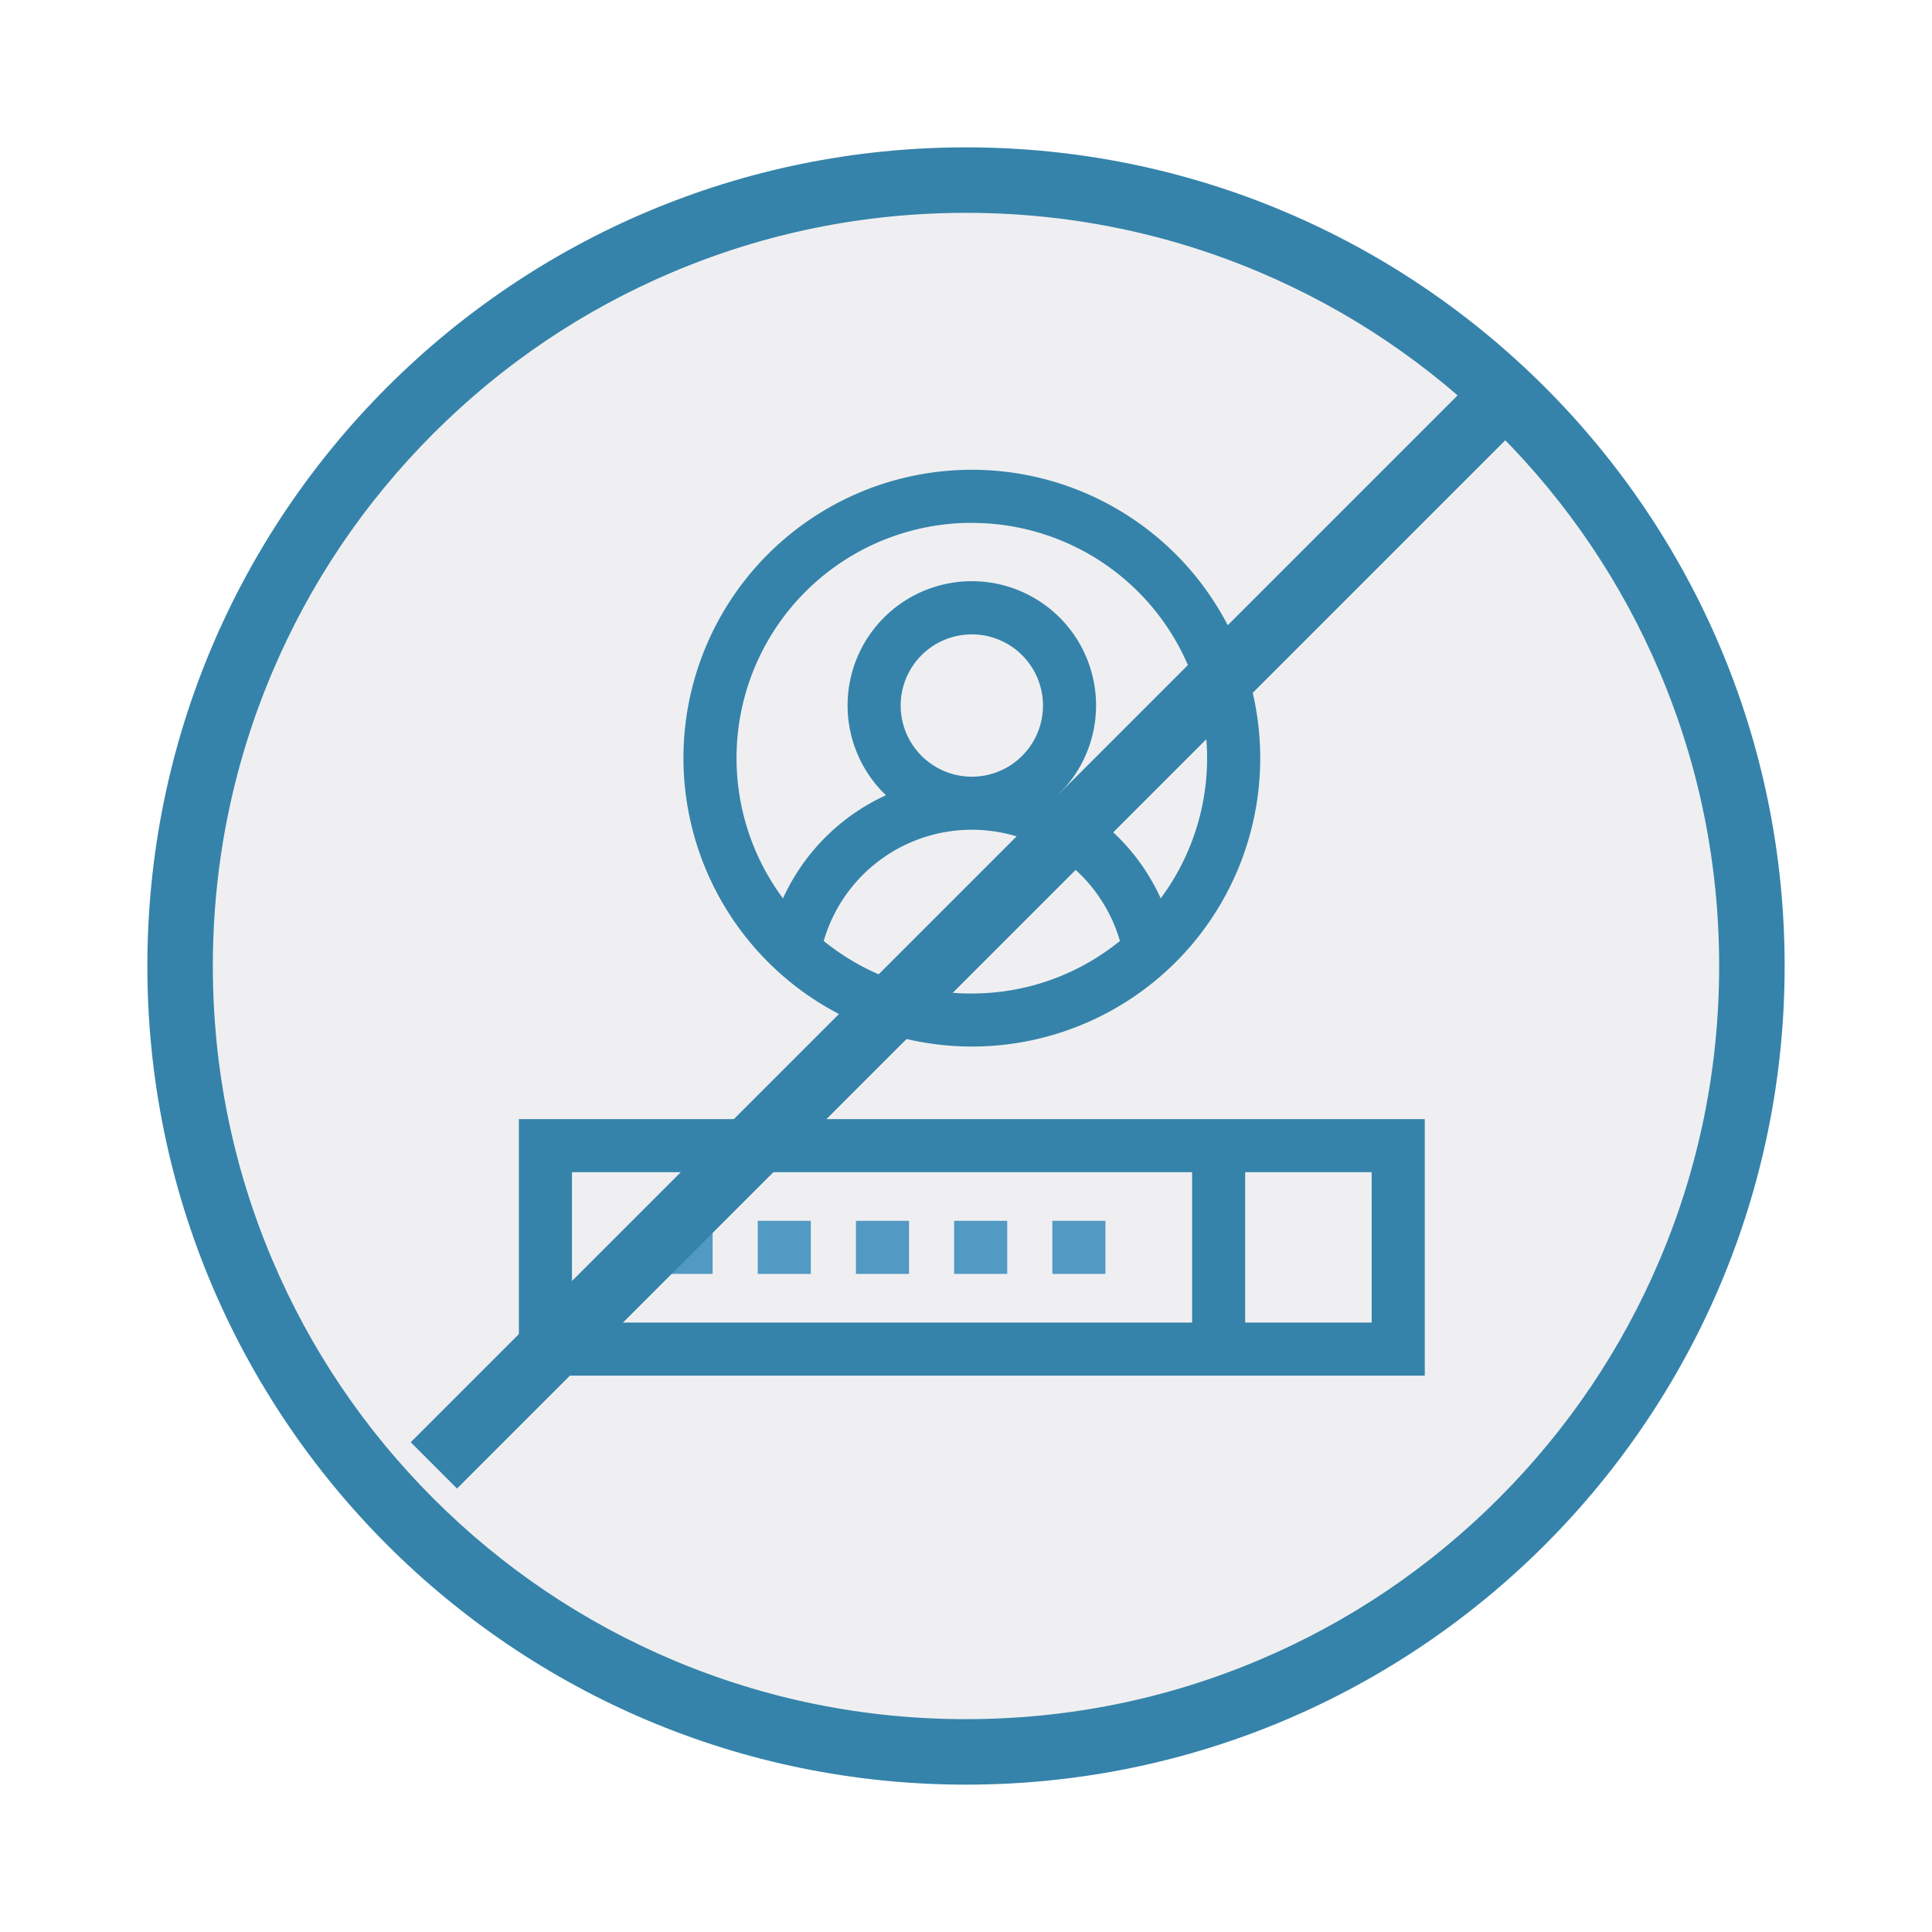 <svg xmlns="http://www.w3.org/2000/svg" xmlns:xlink="http://www.w3.org/1999/xlink" width="118" height="118" viewBox="0 0 118 118">
  <defs>
    <filter id="Path_1508" x="0" y="0" width="118" height="118" filterUnits="userSpaceOnUse">
      <feOffset dy="3" input="SourceAlpha"/>
      <feGaussianBlur stdDeviation="3" result="blur"/>
      <feFlood flood-opacity="0.161"/>
      <feComposite operator="in" in2="blur"/>
      <feComposite in="SourceGraphic"/>
    </filter>
  </defs>
  <g id="no-login" transform="translate(9 6)">
    <g id="Group_1244" data-name="Group 1244">
      <g transform="matrix(1, 0, 0, 1, -9, -6)" filter="url(#Path_1508)">
        <g id="Path_1508-2" data-name="Path 1508" transform="translate(9 6)" fill="#efeff1">
          <path d="M 50 98 C 43.519 98 37.233 96.731 31.317 94.229 C 25.601 91.811 20.468 88.35 16.059 83.941 C 11.65 79.532 8.189 74.399 5.771 68.683 C 3.269 62.767 2 56.481 2 50 C 2 43.519 3.269 37.233 5.771 31.317 C 8.189 25.601 11.65 20.468 16.059 16.059 C 20.468 11.65 25.601 8.189 31.317 5.771 C 37.233 3.269 43.519 2 50 2 C 56.481 2 62.767 3.269 68.683 5.771 C 74.399 8.189 79.532 11.65 83.941 16.059 C 88.35 20.468 91.811 25.601 94.229 31.317 C 96.731 37.233 98 43.519 98 50 C 98 56.481 96.731 62.767 94.229 68.683 C 91.811 74.399 88.35 79.532 83.941 83.941 C 79.532 88.35 74.399 91.811 68.683 94.229 C 62.767 96.731 56.481 98 50 98 Z" stroke="none"/>
          <path d="M 50 4 C 43.788 4 37.764 5.216 32.096 7.613 C 26.619 9.93 21.699 13.247 17.473 17.473 C 13.247 21.699 9.93 26.619 7.613 32.096 C 5.216 37.764 4 43.788 4 50 C 4 56.212 5.216 62.236 7.613 67.904 C 9.93 73.381 13.247 78.301 17.473 82.527 C 21.699 86.753 26.619 90.07 32.096 92.387 C 37.764 94.784 43.788 96 50 96 C 56.212 96 62.236 94.784 67.904 92.387 C 73.381 90.07 78.301 86.753 82.527 82.527 C 86.753 78.301 90.07 73.381 92.387 67.904 C 94.784 62.236 96 56.212 96 50 C 96 43.788 94.784 37.764 92.387 32.096 C 90.07 26.619 86.753 21.699 82.527 17.473 C 78.301 13.247 73.381 9.93 67.904 7.613 C 62.236 5.216 56.212 4 50 4 M 50 0 C 77.614 0 100 22.386 100 50 C 100 77.614 77.614 100 50 100 C 22.386 100 0 77.614 0 50 C 0 22.386 22.386 0 50 0 Z" stroke="none" fill="#3583aa"/>
        </g>
      </g>
    </g>
    <g id="surface1" transform="translate(22.692 22.692)">
      <path id="Path_1639" data-name="Path 1639" d="M0,367v15.669H55.328V367Zm3.242,3.242H41.118v9.185H3.242Zm48.844,9.185H44.359v-9.185h7.726Zm0,0" transform="translate(0 -327.341)" fill="#3583aa"/>
      <path id="Path_1640" data-name="Path 1640" d="M79.5,424.5h3.242v3.242H79.5Zm0,0" transform="translate(-70.909 -378.628)" fill="#5299c3"/>
      <path id="Path_1641" data-name="Path 1641" d="M135,424.5h3.242v3.242H135Zm0,0" transform="translate(-120.412 -378.628)" fill="#5299c3"/>
      <path id="Path_1642" data-name="Path 1642" d="M190.5,424.5h3.242v3.242H190.5Zm0,0" transform="translate(-169.914 -378.628)" fill="#5299c3"/>
      <path id="Path_1643" data-name="Path 1643" d="M246,424.5h3.242v3.242H246Zm0,0" transform="translate(-219.417 -378.628)" fill="#5299c3"/>
      <path id="Path_1644" data-name="Path 1644" d="M301.5,424.5h3.242v3.242H301.5Zm0,0" transform="translate(-268.919 -378.628)" fill="#5299c3"/>
      <path id="Path_1645" data-name="Path 1645" d="M110.614,35.228A17.614,17.614,0,1,0,93,17.614,17.634,17.634,0,0,0,110.614,35.228ZM106.268,14.4a4.346,4.346,0,1,1,4.346,4.346A4.351,4.351,0,0,1,106.268,14.4Zm4.346,17.59a14.293,14.293,0,0,1-8.268-2.623q-.4-.282-.778-.589a9.42,9.42,0,0,1,18.092,0q-.378.307-.778.589A14.293,14.293,0,0,1,110.614,31.986Zm0-28.744A14.366,14.366,0,0,1,122.15,26.178a12.668,12.668,0,0,0-6.293-6.3,7.588,7.588,0,1,0-10.487,0,12.733,12.733,0,0,0-6.29,6.3A14.365,14.365,0,0,1,110.614,3.242Zm0,0" transform="translate(-82.95)" fill="#3583aa"/>
    </g>
    <path id="Path_1646" data-name="Path 1646" d="M0,66,66,0" transform="translate(17.5 17.5)" fill="none" stroke="#3583aa" stroke-width="4"/>
  </g>
</svg>
